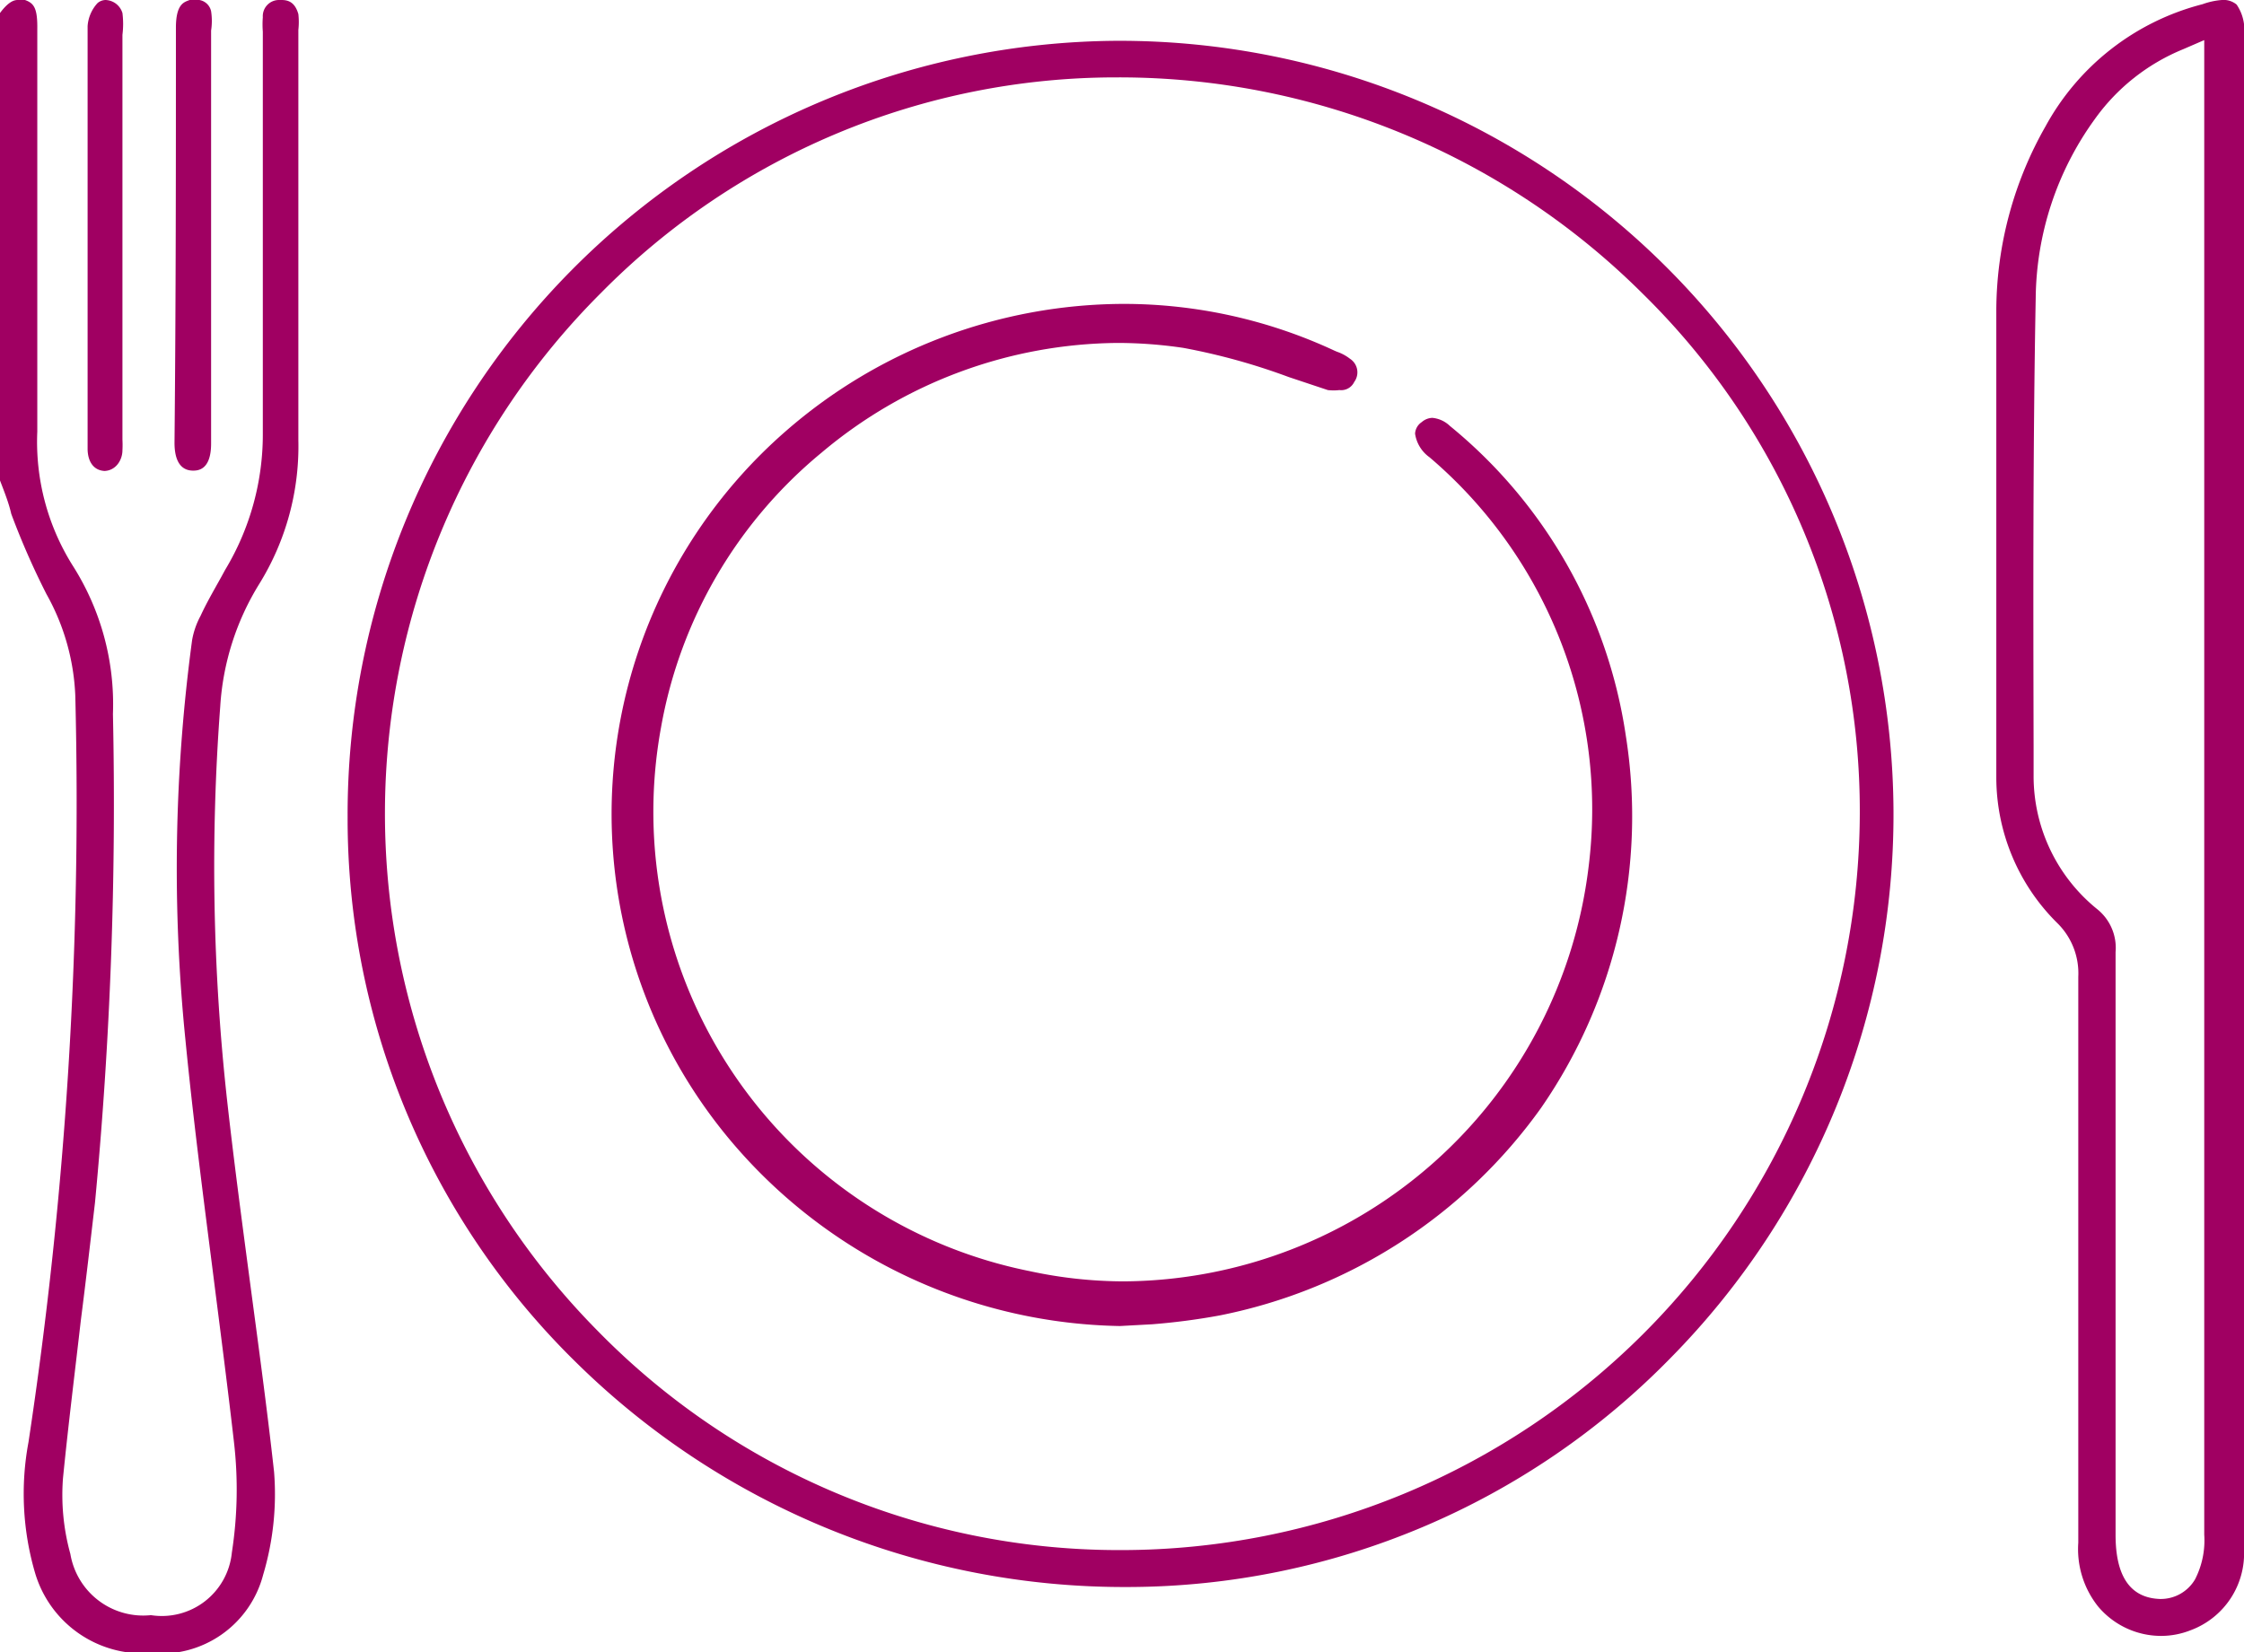 <svg xmlns="http://www.w3.org/2000/svg" viewBox="0 0 63.78 46.97"><defs><style>.cls-1{fill:#a00062;}</style></defs><g id="レイヤー_2" data-name="レイヤー 2"><g id="レイヤー_2-2" data-name="レイヤー 2"><path class="cls-1" d="M4.27,47A3.19,3.19,0,0,1,1,44.73,8,8,0,0,1,.81,41,121.34,121.34,0,0,0,2.14,19.78a6.42,6.42,0,0,0-.82-2.89,21.92,21.92,0,0,1-1-2.28C.25,14.3.13,14,0,13.66V.37C.23.06.39,0,.5,0a.58.58,0,0,1,.21,0c.25.09.36.22.35.84,0,1.28,0,2.56,0,3.84,0,2.49,0,5.06,0,7.59a6.62,6.62,0,0,0,1,3.8A7.34,7.34,0,0,1,3.21,20.3,119.86,119.86,0,0,1,2.7,34.19c-.13,1.11-.26,2.24-.4,3.33-.17,1.48-.36,3-.51,4.51A6.28,6.28,0,0,0,2,44.18a2.1,2.1,0,0,0,2.29,1.74h0a2,2,0,0,0,2.3-1.78A11.71,11.71,0,0,0,6.65,41c-.19-1.66-.41-3.34-.62-5-.27-2.11-.55-4.29-.76-6.44a48.5,48.5,0,0,1,.19-11.36,2.28,2.28,0,0,1,.24-.69c.17-.37.38-.73.58-1.09l.12-.22A7.46,7.46,0,0,0,7.47,12.3c0-2.71,0-5.46,0-8.12V.9a2.62,2.62,0,0,1,0-.41A.46.46,0,0,1,7.94,0H8c.18,0,.38.05.48.4a2,2,0,0,1,0,.45V1c0,1.2,0,2.4,0,3.6,0,2.59,0,5.27,0,7.91A7.44,7.44,0,0,1,7.37,16.6a7.49,7.49,0,0,0-1.11,3.48,60.55,60.55,0,0,0,.2,11.25c.19,1.7.42,3.42.64,5.08s.49,3.62.69,5.44a8,8,0,0,1-.31,2.92A3,3,0,0,1,4.29,47Z"/><path class="cls-1" d="M32.05,45.12a22.19,22.19,0,0,1-15.68-6.39A21.63,21.63,0,0,1,9.88,23.25,22,22,0,0,1,31.76,1.16h.07A22,22,0,0,1,47.47,38.62a21.6,21.6,0,0,1-15.37,6.5ZM31.7,2.2A20.56,20.56,0,0,0,17.09,8.32,20.91,20.91,0,0,0,17,37.85a20.72,20.72,0,0,0,14.74,6.22h.12a21,21,0,0,0,21-20.93A20.6,20.6,0,0,0,46.7,8.36,21.08,21.08,0,0,0,31.79,2.2Z"/><path class="cls-1" d="M61.43,46.51a2.34,2.34,0,0,1-1.8-.84,2.62,2.62,0,0,1-.56-1.81V38c0-3.35,0-6.82,0-10.23a2,2,0,0,0-.58-1.51,5.83,5.83,0,0,1-1.75-4.15c0-4.74,0-9,0-13.32a10.64,10.64,0,0,1,1.4-5.2A7.09,7.09,0,0,1,62.6.12,2.08,2.08,0,0,1,63.15,0a.58.58,0,0,1,.42.13,1.26,1.26,0,0,1,.21.87c0,5.32,0,10.73,0,16,0,1.82,0,3.64,0,5.46V28q0,8,0,16.05a2.33,2.33,0,0,1-1.52,2.3A2.28,2.28,0,0,1,61.43,46.51ZM62.05,1.4a5.76,5.76,0,0,0-2.52,2,8.81,8.81,0,0,0-1.67,5.07c-.08,4.24-.07,8.56-.06,12.74v.85a4.86,4.86,0,0,0,1.81,3.79,1.41,1.41,0,0,1,.52,1.22c0,4.33,0,8.73,0,13v3.57c0,1.18.42,1.79,1.26,1.82h0a1.13,1.13,0,0,0,1-.56,2.43,2.43,0,0,0,.26-1.27V1.14Z"/><path class="cls-1" d="M5.49,13.38c-.44,0-.53-.43-.53-.79C5,8.5,5,4.53,5,.79,5,.1,5.24.06,5.39,0h.14A.41.41,0,0,1,6,.32,1.81,1.81,0,0,1,6,.87C6,2.32,6,3.78,6,5.23v7.38c0,.77-.39.77-.52.77Z"/><path class="cls-1" d="M3,13.39c-.31,0-.5-.23-.51-.61V5.15c0-1.44,0-2.94,0-4.41A1.08,1.08,0,0,1,2.77.09.36.36,0,0,1,3,0a.52.52,0,0,1,.48.37,2.48,2.48,0,0,1,0,.62q0,5.1,0,10.21v1.3a2.81,2.81,0,0,1,0,.3c0,.28-.19.59-.53.59Z"/><path class="cls-1" d="M31.83,37.7a14.79,14.79,0,0,1-10.76-4.92,14.44,14.44,0,0,1,1.25-20.51,14.66,14.66,0,0,1,9.61-3.63,14.18,14.18,0,0,1,6,1.33L38,10a1.28,1.28,0,0,1,.37.2.46.46,0,0,1,.12.66.41.41,0,0,1-.42.23,1.39,1.39,0,0,1-.33,0l-1.11-.37a18,18,0,0,0-3-.83,12.83,12.83,0,0,0-1.86-.14,13.21,13.21,0,0,0-8.42,3.12,13.07,13.07,0,0,0-4.56,7.8A13.32,13.32,0,0,0,29.27,36.14a12.71,12.71,0,0,0,2.68.29,13.39,13.39,0,0,0,13.2-11.77A13.14,13.14,0,0,0,40.63,13a1,1,0,0,1-.41-.67.42.42,0,0,1,.19-.33.48.48,0,0,1,.3-.12.83.83,0,0,1,.5.23,14,14,0,0,1,5,8.81,14.58,14.58,0,0,1-2.41,10.58,14.75,14.75,0,0,1-9.14,5.9,18.75,18.75,0,0,1-1.91.25Z"/></g></g></svg>